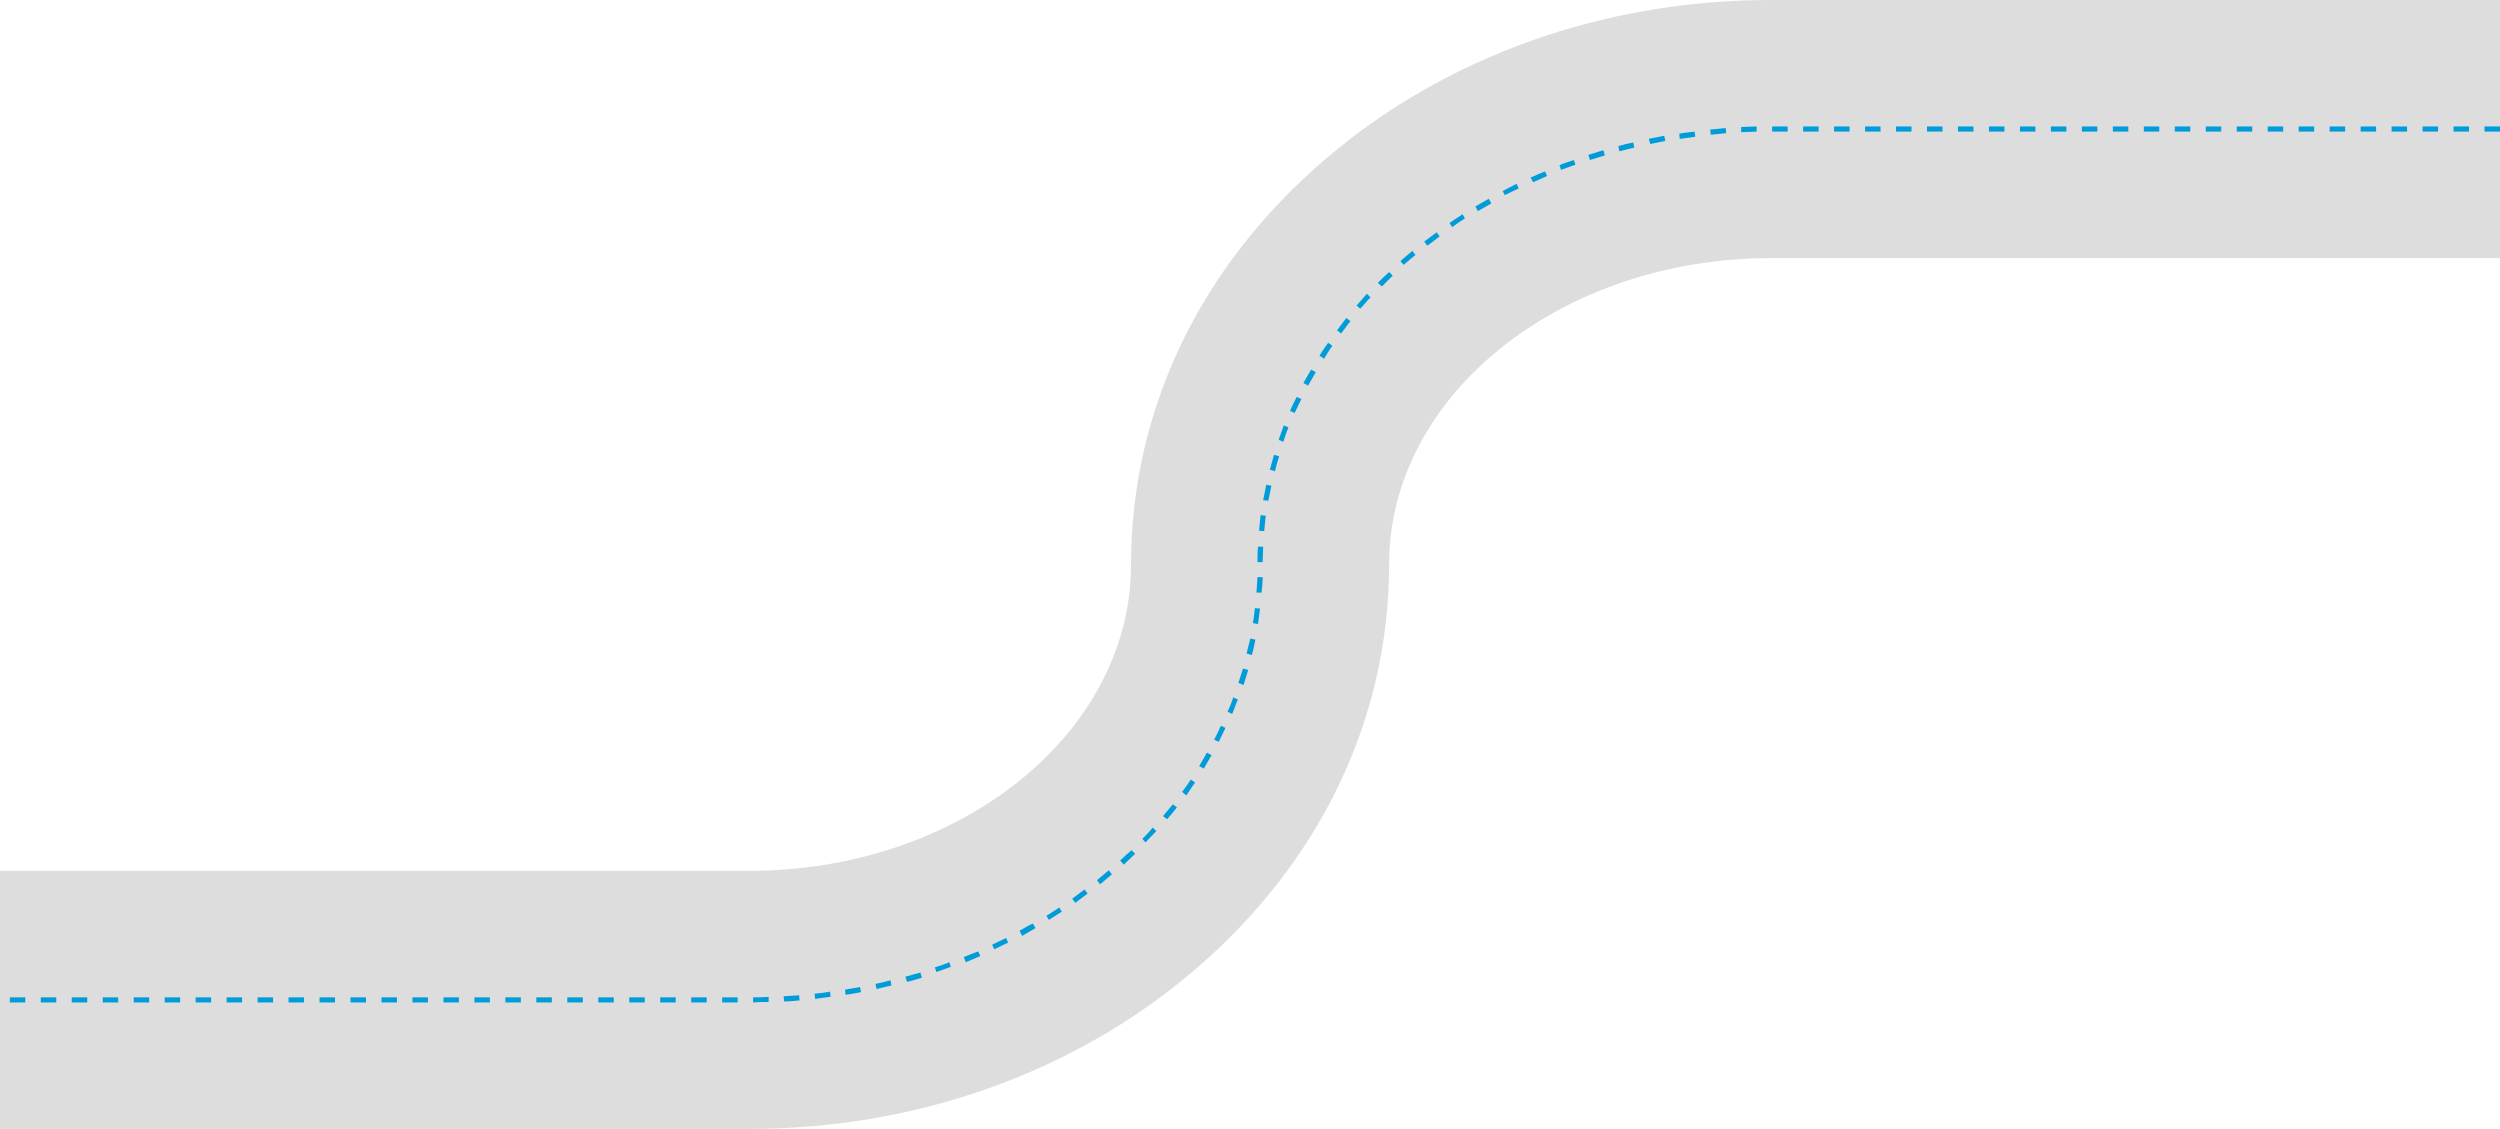 <?xml version="1.0" encoding="utf-8"?>
<!-- Generator: Adobe Illustrator 27.7.0, SVG Export Plug-In . SVG Version: 6.00 Build 0)  -->
<svg version="1.1" id="Layer_1" xmlns="http://www.w3.org/2000/svg" xmlns:xlink="http://www.w3.org/1999/xlink" x="0px" y="0px"
	 viewBox="0 0 484.3 218.7" style="enable-background:new 0 0 484.3 218.7;" xml:space="preserve">
<style type="text/css">
	.st0{fill:#DDDDDD;}
	.st1{fill:#009CD9;}
</style>
<g>
	<path class="st0" d="M0,218.7h145.1c32.4,0,63-10.9,86.2-30.7c24.4-20.8,37.8-48.7,37.8-78.7c0-32.7,33.2-59.3,74-59.3h141.2V0
		L343.1,0c-32.4,0-63,10.9-86.2,30.7c-24.4,20.8-37.8,48.7-37.8,78.7c0,32.7-33.2,59.3-74,59.3H0L0,218.7z"/>
	<path class="st1" d="M1.9,193.2h3v1h-3V193.2z M7.9,193.2h3v1h-3V193.2z M13.9,193.2h3v1h-3V193.2z M19.9,193.2h3v1h-3V193.2z
		 M25.9,193.2h3v1h-3V193.2z M31.9,193.2h3v1h-3V193.2z M37.9,193.2h3v1h-3V193.2z M43.9,193.2h3v1h-3V193.2z M49.9,193.2h3v1h-3
		V193.2z M55.9,193.2h3v1h-3V193.2z M61.9,193.2h3v1h-3V193.2z M67.9,193.2h3v1h-3V193.2z M73.9,193.2h3v1h-3V193.2z M79.9,193.2h3
		v1h-3V193.2z M85.9,193.2h3v1h-3V193.2z M91.9,193.2h3v1h-3V193.2z M97.9,193.2h3v1h-3V193.2z M103.9,193.2h3v1h-3V193.2z
		 M109.9,193.2h3v1h-3V193.2z M115.9,193.2h3v1h-3V193.2z M121.9,193.2h3v1h-3V193.2z M127.9,193.2h3v1h-3V193.2z M133.9,193.2h3v1
		h-3V193.2z M139.9,193.2h3v1h-3V193.2z M145.9,193.2c1,0,2,0,3-0.1l0,1c-1,0-2,0-3,0.1L145.9,193.2z M151.8,193c1-0.1,2-0.1,3-0.2
		l0.1,1c-1,0.1-2,0.2-3,0.2L151.8,193z M157.8,192.5c1-0.1,2-0.2,3-0.4l0.1,1c-1,0.1-2,0.3-3,0.4L157.8,192.5z M163.7,191.7
		c1-0.2,2-0.3,2.9-0.5l0.2,1c-1,0.2-2,0.4-3,0.5L163.7,191.7z M169.6,190.6c1-0.2,1.9-0.4,2.9-0.7l0.2,1c-1,0.2-2,0.5-2.9,0.7
		L169.6,190.6z M175.4,189.2c1-0.3,1.9-0.5,2.9-0.8l0.3,1c-1,0.3-1.9,0.6-2.9,0.8L175.4,189.2z M181.1,187.4c0.9-0.3,1.9-0.6,2.8-1
		l0.3,0.9c-0.9,0.3-1.9,0.7-2.8,1L181.1,187.4z M186.7,185.4c0.9-0.4,1.8-0.7,2.8-1.1l0.4,0.9c-0.9,0.4-1.8,0.8-2.8,1.2L186.7,185.4
		z M192.2,183c0.9-0.4,1.8-0.9,2.7-1.3l0.4,0.9c-0.9,0.4-1.8,0.9-2.7,1.3L192.2,183z M197.5,180.3c0.9-0.5,1.7-1,2.6-1.4l0.5,0.9
		c-0.9,0.5-1.7,1-2.6,1.5L197.5,180.3z M202.7,177.4c0.9-0.5,1.7-1.1,2.5-1.6l0.5,0.8c-0.8,0.5-1.7,1.1-2.5,1.6L202.7,177.4z
		 M207.7,174.1c0.8-0.6,1.6-1.2,2.4-1.8l0.6,0.8c-0.8,0.6-1.6,1.2-2.4,1.8L207.7,174.1z M212.5,170.5c0.8-0.6,1.5-1.3,2.3-1.9
		l0.6,0.8c-0.8,0.6-1.5,1.3-2.3,1.9L212.5,170.5z M217,166.7c0.7-0.7,1.5-1.4,2.2-2l0.7,0.7c-0.7,0.7-1.5,1.4-2.2,2.1L217,166.7z
		 M221.3,162.5c0.7-0.7,1.4-1.4,2-2.2l0.7,0.7c-0.7,0.7-1.4,1.5-2.1,2.2L221.3,162.5z M225.3,158.1c0.6-0.8,1.3-1.5,1.9-2.3l0.8,0.6
		c-0.6,0.8-1.3,1.6-1.9,2.3L225.3,158.1z M229,153.4c0.6-0.8,1.2-1.6,1.7-2.4l0.8,0.6c-0.6,0.8-1.1,1.7-1.7,2.5L229,153.4z
		 M232.3,148.4c0.5-0.8,1-1.7,1.5-2.6l0.9,0.5c-0.5,0.9-1,1.7-1.5,2.6L232.3,148.4z M235.2,143.3c0.5-0.9,0.9-1.8,1.3-2.7l0.9,0.4
		c-0.4,0.9-0.9,1.8-1.3,2.7L235.2,143.3z M237.8,137.9c0.4-0.9,0.8-1.8,1.1-2.8l0.9,0.4c-0.4,0.9-0.7,1.9-1.1,2.8L237.8,137.9z
		 M239.9,132.3c0.3-0.9,0.6-1.9,0.9-2.8l1,0.3c-0.3,1-0.6,1.9-0.9,2.9L239.9,132.3z M241.5,126.6c0.2-1,0.5-1.9,0.7-2.9l1,0.2
		c-0.2,1-0.4,2-0.7,3L241.5,126.6z M242.7,120.7c0.2-1,0.3-2,0.4-2.9l1,0.1c-0.1,1-0.3,2-0.4,3L242.7,120.7z M243.4,114.8
		c0.1-1,0.1-2,0.2-3l1,0c0,1-0.1,2-0.2,3L243.4,114.8z M243.6,108.9c0-1,0-2,0.1-3l1,0c0,1-0.1,2-0.1,3L243.6,108.9z M243.9,102.8
		c0.1-1,0.2-2,0.3-3l1,0.1c-0.1,1-0.2,2-0.3,3L243.9,102.8z M244.7,96.9c0.2-1,0.4-2,0.6-3l1,0.2c-0.2,1-0.4,1.9-0.6,2.9L244.7,96.9
		z M246,91c0.3-1,0.5-1.9,0.8-2.9l1,0.3c-0.3,0.9-0.6,1.9-0.8,2.9L246,91z M247.7,85.2c0.3-0.9,0.7-1.9,1-2.8l0.9,0.4
		c-0.4,0.9-0.7,1.9-1,2.8L247.7,85.2z M249.9,79.6c0.4-0.9,0.8-1.8,1.3-2.7l0.9,0.4c-0.4,0.9-0.9,1.8-1.3,2.7L249.9,79.6z
		 M252.5,74.2c0.5-0.9,1-1.8,1.5-2.6l0.9,0.5c-0.5,0.9-1,1.7-1.5,2.6L252.5,74.2z M255.6,68.9c0.5-0.8,1.1-1.7,1.7-2.5l0.8,0.6
		c-0.6,0.8-1.1,1.7-1.6,2.5L255.6,68.9z M259,64c0.6-0.8,1.2-1.6,1.8-2.4l0.8,0.6c-0.6,0.8-1.2,1.6-1.8,2.4L259,64z M262.8,59.2
		c0.7-0.8,1.3-1.5,2-2.3l0.7,0.7c-0.7,0.7-1.3,1.5-2,2.2L262.8,59.2z M266.9,54.8c0.7-0.7,1.4-1.4,2.2-2.1l0.7,0.7
		c-0.7,0.7-1.4,1.4-2.1,2.1L266.9,54.8z M271.3,50.6c0.7-0.7,1.5-1.3,2.3-2l0.6,0.8c-0.8,0.6-1.5,1.3-2.3,1.9L271.3,50.6z
		 M275.9,46.8c0.8-0.6,1.6-1.2,2.4-1.8l0.6,0.8c-0.8,0.6-1.6,1.2-2.4,1.8L275.9,46.8z M280.8,43.2c0.8-0.6,1.7-1.1,2.5-1.7l0.5,0.8
		c-0.8,0.5-1.7,1.1-2.5,1.7L280.8,43.2z M285.8,40c0.9-0.5,1.7-1,2.6-1.5l0.5,0.9c-0.9,0.5-1.7,1-2.6,1.5L285.8,40z M291.1,37
		c0.9-0.5,1.8-0.9,2.7-1.4l0.4,0.9c-0.9,0.4-1.8,0.9-2.7,1.3L291.1,37z M296.5,34.4c0.9-0.4,1.8-0.8,2.8-1.2l0.4,0.9
		c-0.9,0.4-1.8,0.8-2.7,1.2L296.5,34.4z M302.1,32c0.9-0.4,1.9-0.7,2.8-1l0.3,0.9c-0.9,0.3-1.9,0.7-2.8,1L302.1,32z M307.7,30
		c1-0.3,1.9-0.6,2.9-0.9l0.3,1c-1,0.3-1.9,0.6-2.9,0.9L307.7,30z M313.5,28.3c1-0.3,1.9-0.5,2.9-0.7l0.2,1c-1,0.2-1.9,0.5-2.9,0.7
		L313.5,28.3z M319.4,26.9c1-0.2,2-0.4,3-0.6l0.2,1c-1,0.2-2,0.4-2.9,0.6L319.4,26.9z M325.3,25.9c1-0.2,2-0.3,3-0.4l0.1,1
		c-1,0.1-2,0.3-3,0.4L325.3,25.9z M331.3,25.1c1-0.1,2-0.2,3-0.3l0.1,1c-1,0.1-2,0.2-3,0.3L331.3,25.1z M337.3,24.6c1,0,2-0.1,3-0.1
		l0,1c-1,0-2,0.1-3,0.1L337.3,24.6z M343.3,24.5h3v1h-3V24.5z M349.3,24.5h3v1h-3V24.5z M355.3,24.5h3v1h-3V24.5z M361.3,24.5h3v1
		h-3V24.5z M367.3,24.5h3v1h-3V24.5z M373.3,24.5h3v1h-3V24.5z M379.3,24.5h3v1h-3V24.5z M385.3,24.5h3v1h-3V24.5z M391.3,24.5h3v1
		h-3V24.5z M397.3,24.5h3v1h-3V24.5z M403.3,24.5h3v1h-3V24.5z M409.3,24.5h3v1h-3V24.5z M415.3,24.5h3v1h-3V24.5z M421.3,24.5h3v1
		h-3V24.5z M427.3,24.5h3v1h-3V24.5z M433.3,24.5h3v1h-3V24.5z M439.3,24.5h3v1h-3V24.5z M445.3,24.5h3v1h-3V24.5z M451.3,24.5h3v1
		h-3V24.5z M457.3,24.5h3v1h-3V24.5z M463.3,24.5h3v1h-3V24.5z M469.3,24.5h3v1h-3V24.5z M475.3,24.5h3v1h-3V24.5z M481.3,24.5h3v1
		h-3V24.5z"/>
</g>
</svg>
